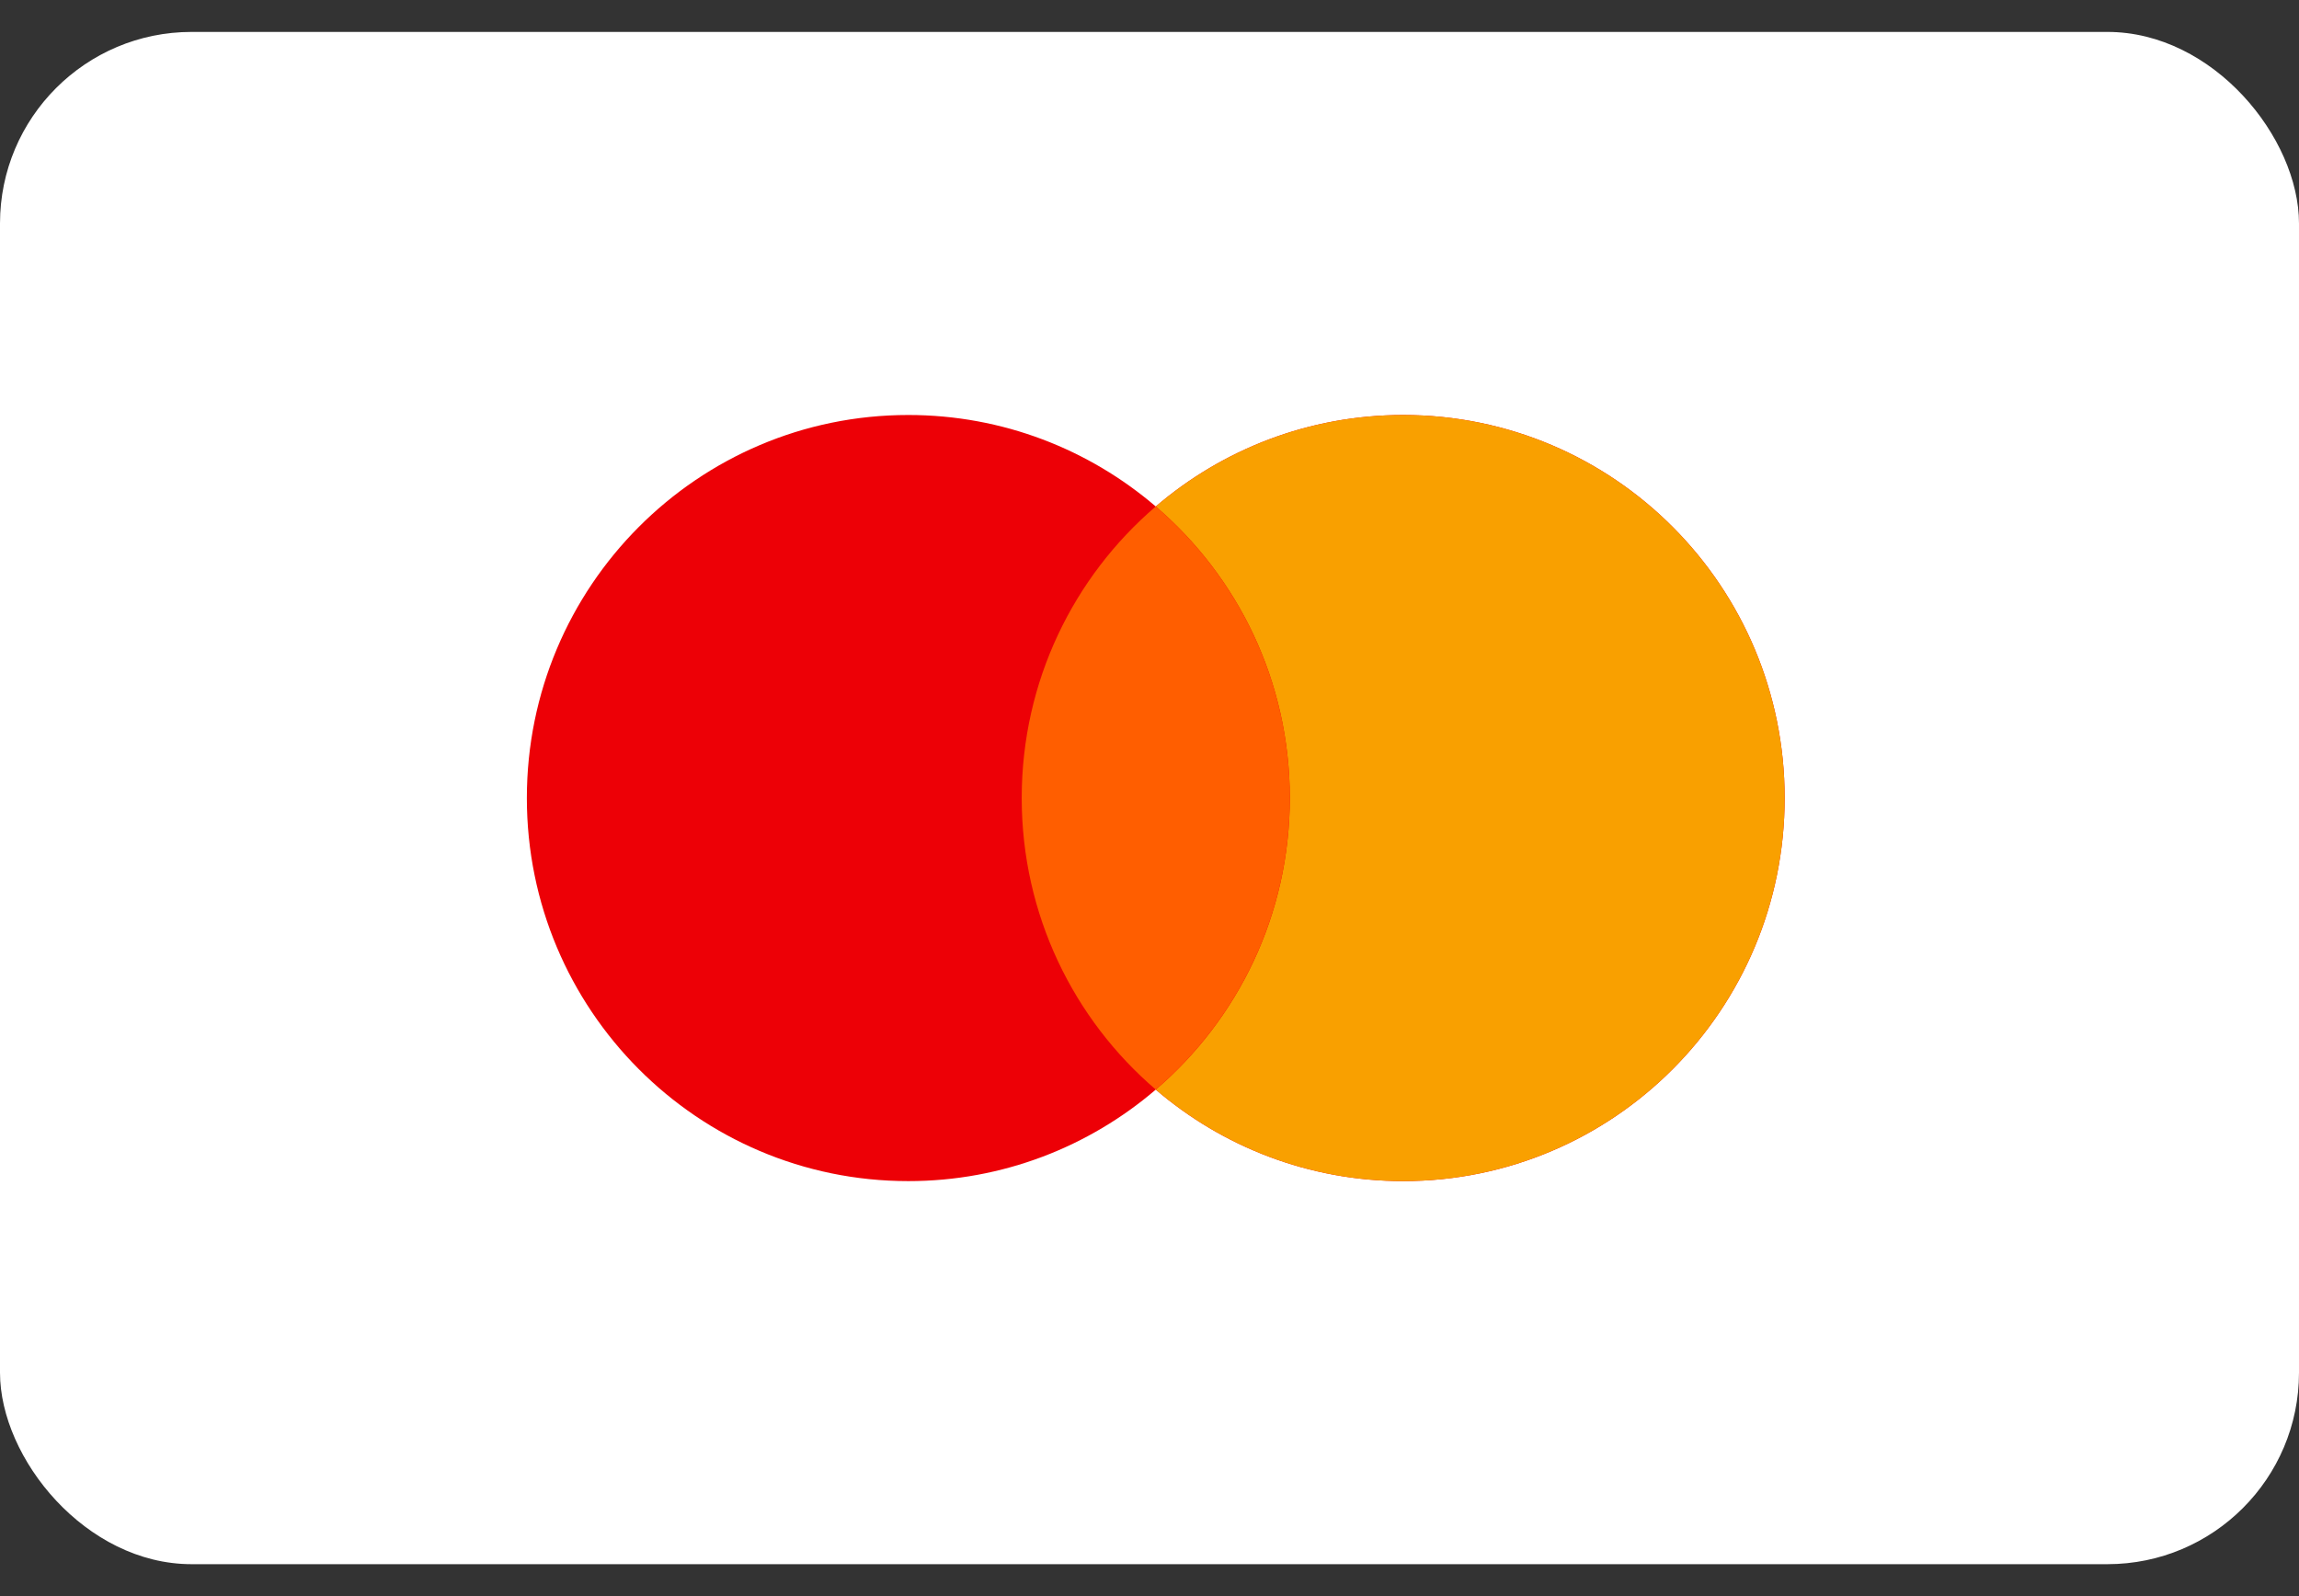 <svg width="36" height="25" viewBox="0 0 36 25" fill="none" xmlns="http://www.w3.org/2000/svg">
<rect x="0" y="0" width="36" height="25" fill="#333333" stroke="none"/>
<rect y="0.5" width="36" height="24" rx="3" fill="white"/>
<path fill-rule="evenodd" clip-rule="evenodd" d="M18.098 17.067C17.055 17.96 15.702 18.5 14.223 18.5C10.924 18.5 8.25 15.814 8.25 12.5C8.25 9.186 10.924 6.5 14.223 6.5C15.702 6.5 17.055 7.04 18.098 7.933C19.141 7.04 20.494 6.5 21.973 6.5C25.272 6.5 27.946 9.186 27.946 12.5C27.946 15.814 25.272 18.5 21.973 18.5C20.494 18.5 19.141 17.96 18.098 17.067Z" fill="#ED0006"/>
<path fill-rule="evenodd" clip-rule="evenodd" d="M18.098 17.067C19.383 15.966 20.197 14.329 20.197 12.5C20.197 10.671 19.383 9.034 18.098 7.933C19.141 7.04 20.494 6.5 21.973 6.5C25.272 6.5 27.946 9.186 27.946 12.5C27.946 15.814 25.272 18.5 21.973 18.5C20.494 18.5 19.141 17.96 18.098 17.067Z" fill="#F9A000"/>
<path fill-rule="evenodd" clip-rule="evenodd" d="M18.098 17.066C19.382 15.966 20.197 14.328 20.197 12.499C20.197 10.671 19.382 9.033 18.098 7.933C16.813 9.033 15.999 10.671 15.999 12.499C15.999 14.328 16.813 15.966 18.098 17.066Z" fill="#FF5E00"/>
</svg>
